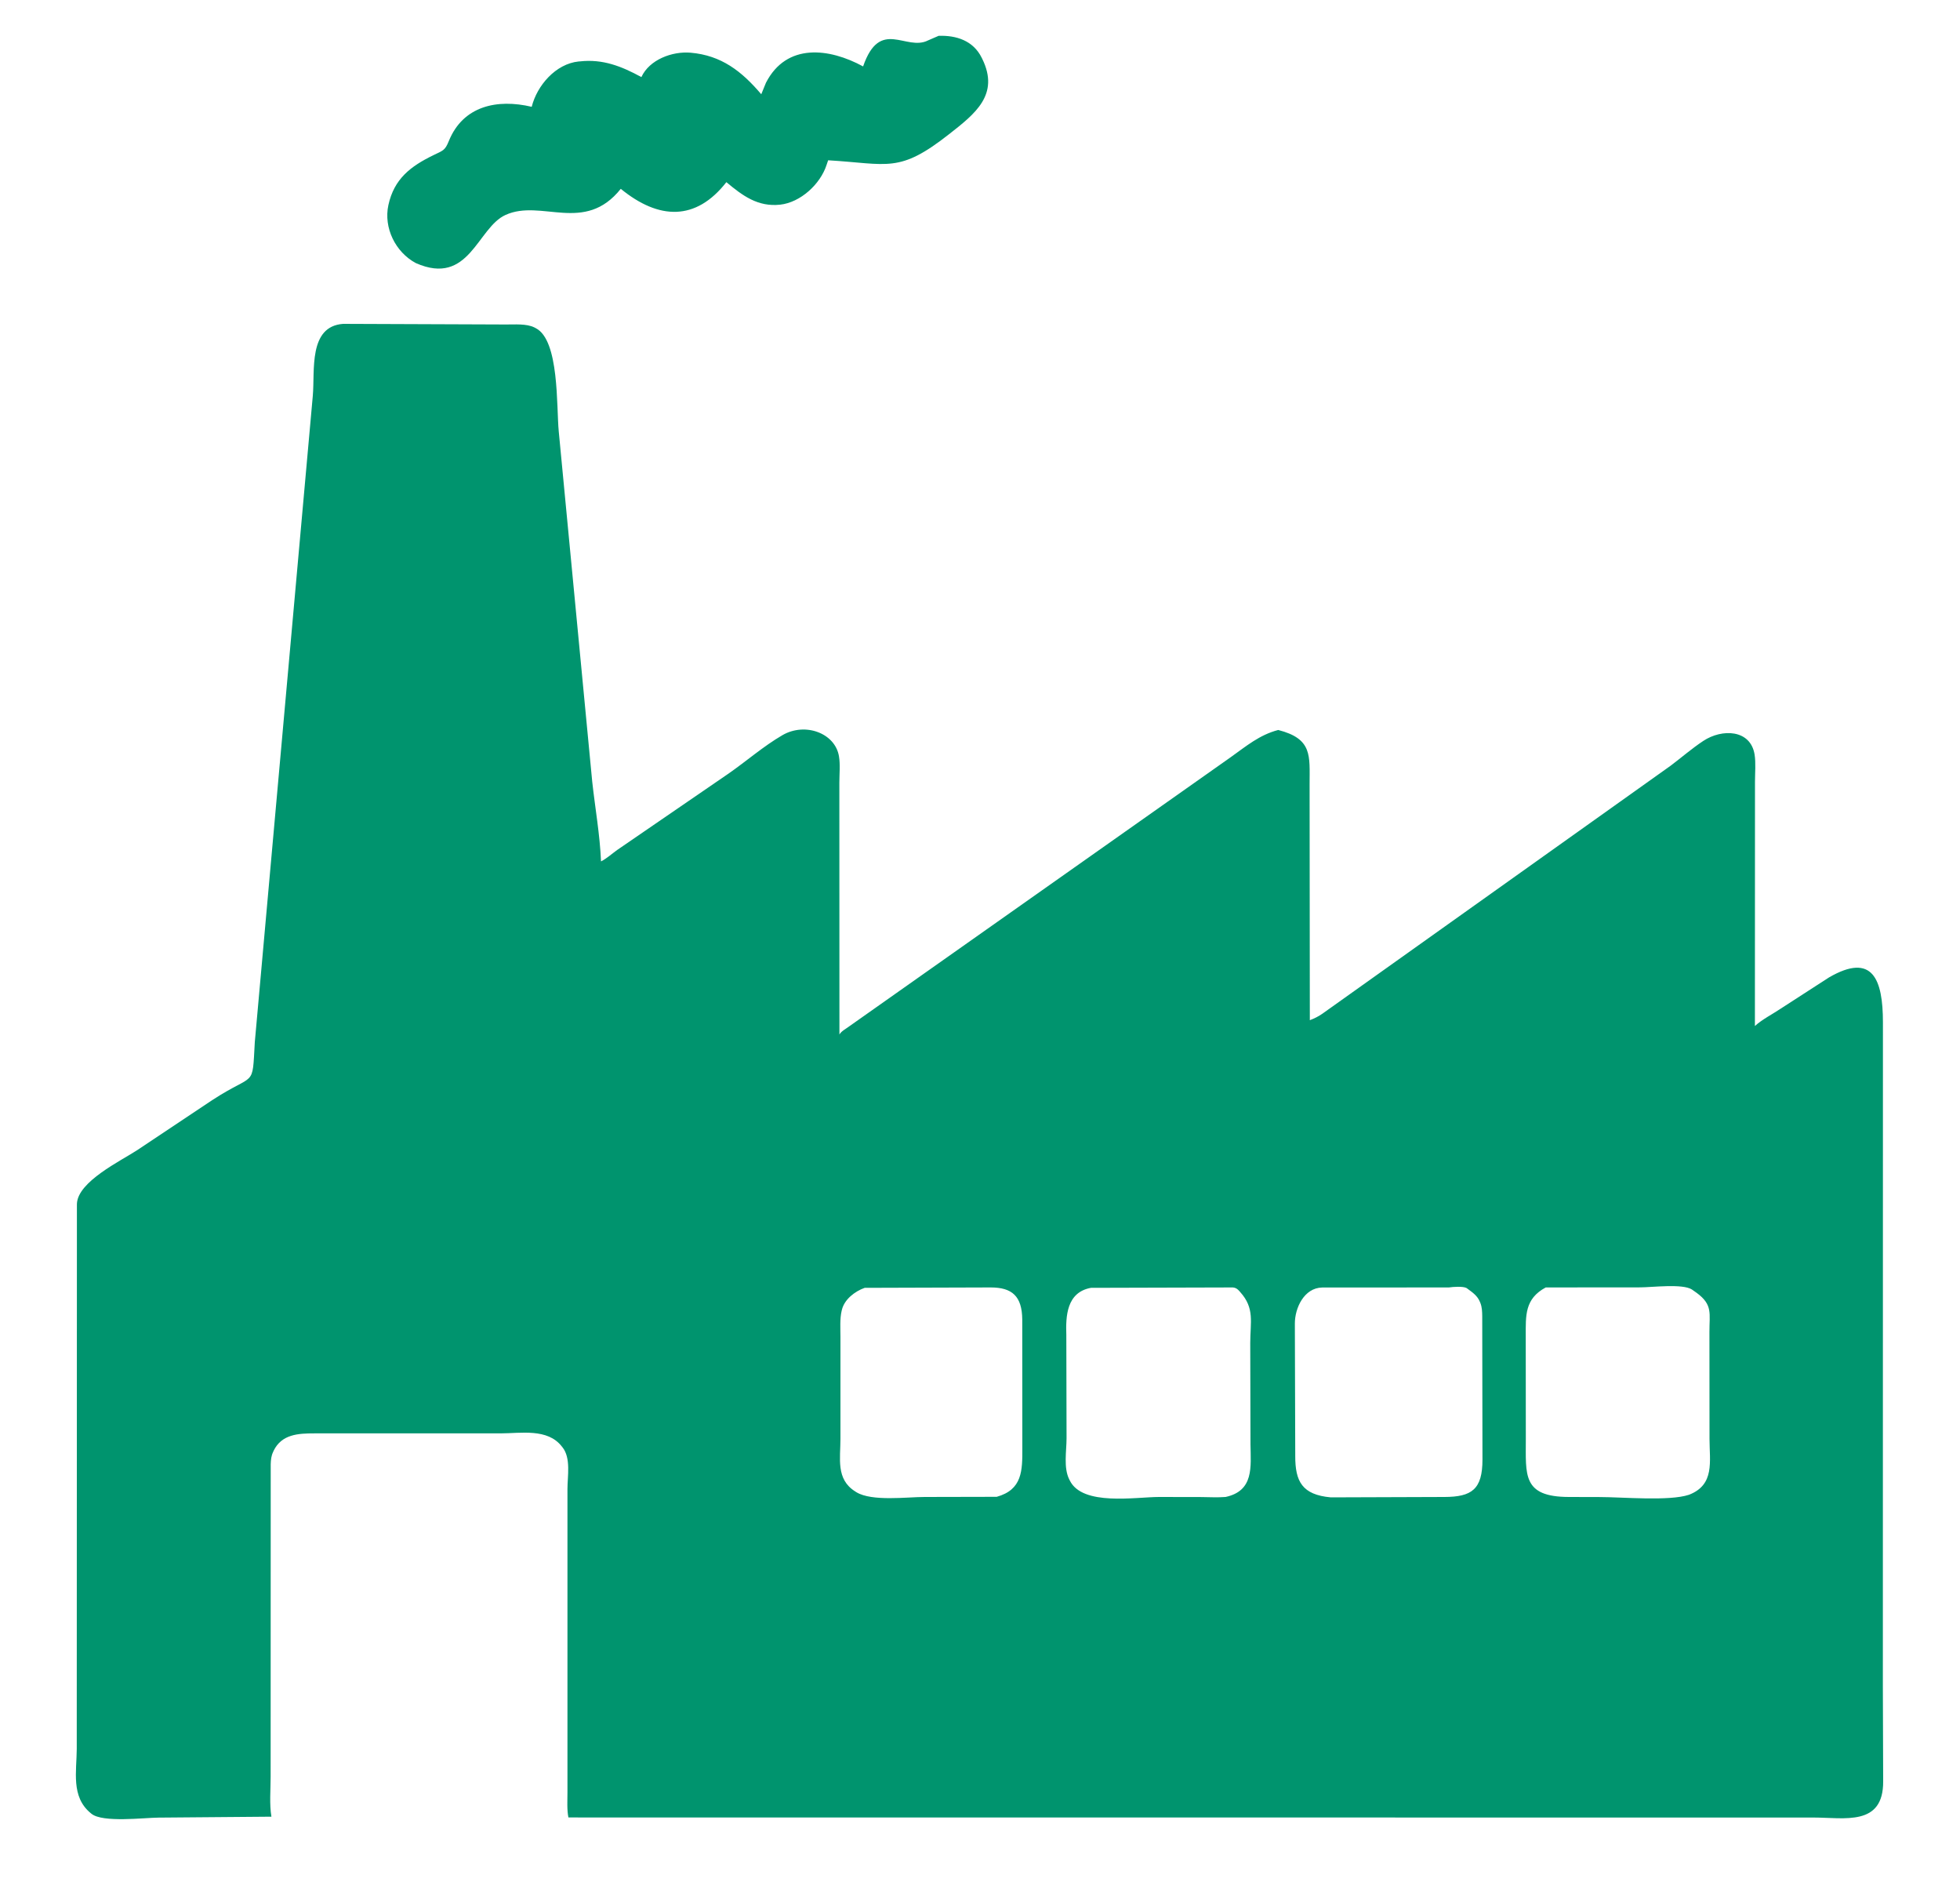 <svg width="25" height="24" viewBox="0 0 25 24" fill="none" xmlns="http://www.w3.org/2000/svg">
<g clip-path="url(#clip0_176_1607)">
<path d="M11.972 0.457C12.196 0.449 12.414 0.517 12.522 0.737L12.529 0.751C12.753 1.208 12.436 1.452 12.107 1.71C11.466 2.214 11.334 2.09 10.563 2.044L10.543 2.103C10.463 2.35 10.209 2.582 9.951 2.61C9.666 2.641 9.471 2.495 9.265 2.323C8.876 2.82 8.405 2.806 7.918 2.408C7.456 2.987 6.906 2.533 6.448 2.741C6.087 2.904 5.987 3.656 5.304 3.355C5.044 3.216 4.891 2.905 4.954 2.615C5.027 2.28 5.238 2.12 5.53 1.978C5.65 1.919 5.675 1.922 5.725 1.798C5.907 1.35 6.341 1.258 6.782 1.362C6.85 1.09 7.088 0.814 7.38 0.784L7.396 0.783C7.69 0.75 7.929 0.846 8.181 0.983C8.283 0.76 8.575 0.652 8.808 0.672C9.202 0.706 9.461 0.909 9.71 1.202L9.77 1.055C10.033 0.544 10.577 0.612 11.009 0.847C11.225 0.222 11.556 0.659 11.838 0.515L11.972 0.457Z" fill="#00946E"/>
<path d="M4.377 4.13L6.453 4.138C6.566 4.139 6.714 4.125 6.817 4.176L6.834 4.185C7.136 4.339 7.096 5.182 7.127 5.503L7.554 9.969C7.591 10.307 7.652 10.645 7.666 10.985C7.737 10.949 7.806 10.887 7.871 10.84L9.284 9.871C9.517 9.71 9.737 9.516 9.982 9.374C10.271 9.208 10.652 9.349 10.701 9.644C10.719 9.748 10.706 9.875 10.706 9.981L10.707 13.192C10.734 13.148 10.78 13.126 10.821 13.096L15.698 9.656C15.896 9.515 16.065 9.371 16.304 9.309C16.743 9.422 16.704 9.636 16.704 10L16.707 13.01C16.764 12.988 16.816 12.963 16.866 12.928L21.31 9.764C21.448 9.66 21.581 9.544 21.725 9.449C21.964 9.29 22.328 9.301 22.38 9.622C22.397 9.73 22.385 9.857 22.385 9.968L22.384 13.084C22.476 13 22.607 12.934 22.711 12.864L23.33 12.464C23.885 12.143 24.017 12.488 24.017 13.037L24.016 21.51L24.02 22.717C24.023 23.293 23.528 23.178 23.132 23.178L7.25 23.177C7.23 23.076 7.238 22.96 7.238 22.856L7.238 18.988C7.238 18.825 7.284 18.594 7.175 18.457L7.166 18.446C6.984 18.211 6.642 18.279 6.381 18.279L4.009 18.279C3.806 18.279 3.593 18.289 3.49 18.501L3.485 18.513C3.459 18.566 3.455 18.615 3.453 18.672L3.452 22.659C3.452 22.82 3.435 23.009 3.462 23.167L2.023 23.179C1.839 23.18 1.308 23.246 1.167 23.13L1.156 23.121C0.903 22.912 0.978 22.588 0.979 22.301L0.981 15.354C0.989 15.068 1.542 14.804 1.755 14.664L2.709 14.028C3.262 13.667 3.216 13.891 3.25 13.29L3.99 5.045C4.018 4.729 3.931 4.162 4.377 4.13ZM18.481 16.418L16.863 16.419C16.635 16.424 16.515 16.679 16.516 16.881L16.521 18.567C16.52 18.893 16.61 19.062 16.974 19.095L18.424 19.09C18.772 19.089 18.909 18.994 18.909 18.613L18.906 16.785C18.905 16.726 18.904 16.671 18.882 16.615L18.875 16.599C18.845 16.526 18.785 16.483 18.723 16.438L18.707 16.426C18.663 16.401 18.536 16.41 18.481 16.418ZM13.915 16.423C13.603 16.48 13.593 16.787 13.601 17.023L13.604 18.341C13.604 18.503 13.563 18.717 13.639 18.867L13.645 18.879C13.806 19.21 14.487 19.09 14.784 19.09L15.325 19.091C15.426 19.092 15.531 19.098 15.632 19.09C15.996 19.012 15.954 18.705 15.95 18.421L15.947 17.127C15.947 16.86 16.006 16.684 15.819 16.477L15.808 16.464C15.784 16.438 15.763 16.421 15.726 16.418L13.915 16.423ZM19.716 16.418C19.446 16.563 19.461 16.777 19.461 17.04L19.462 18.348C19.463 18.807 19.414 19.089 20.012 19.09L20.407 19.091C20.693 19.091 21.291 19.146 21.543 19.062C21.875 18.934 21.805 18.637 21.805 18.35L21.804 16.986C21.803 16.748 21.849 16.64 21.641 16.487L21.58 16.444C21.461 16.367 21.069 16.417 20.92 16.417L19.716 16.418ZM11.029 16.423C10.903 16.468 10.77 16.57 10.738 16.705L10.735 16.717C10.711 16.819 10.72 16.945 10.72 17.05V18.349C10.72 18.6 10.661 18.863 10.906 19.018L10.923 19.029C11.121 19.15 11.568 19.09 11.794 19.09L12.713 19.088C13.04 18.997 13.041 18.755 13.04 18.468L13.039 16.826C13.036 16.529 12.909 16.418 12.636 16.418L11.029 16.423Z" fill="#00946E"/>
</g>
<defs>
<clipPath id="clip0_176_1607">
<rect width="24" height="24" fill="white" transform="translate(0.5)"/>
</clipPath>
</defs>
</svg>
